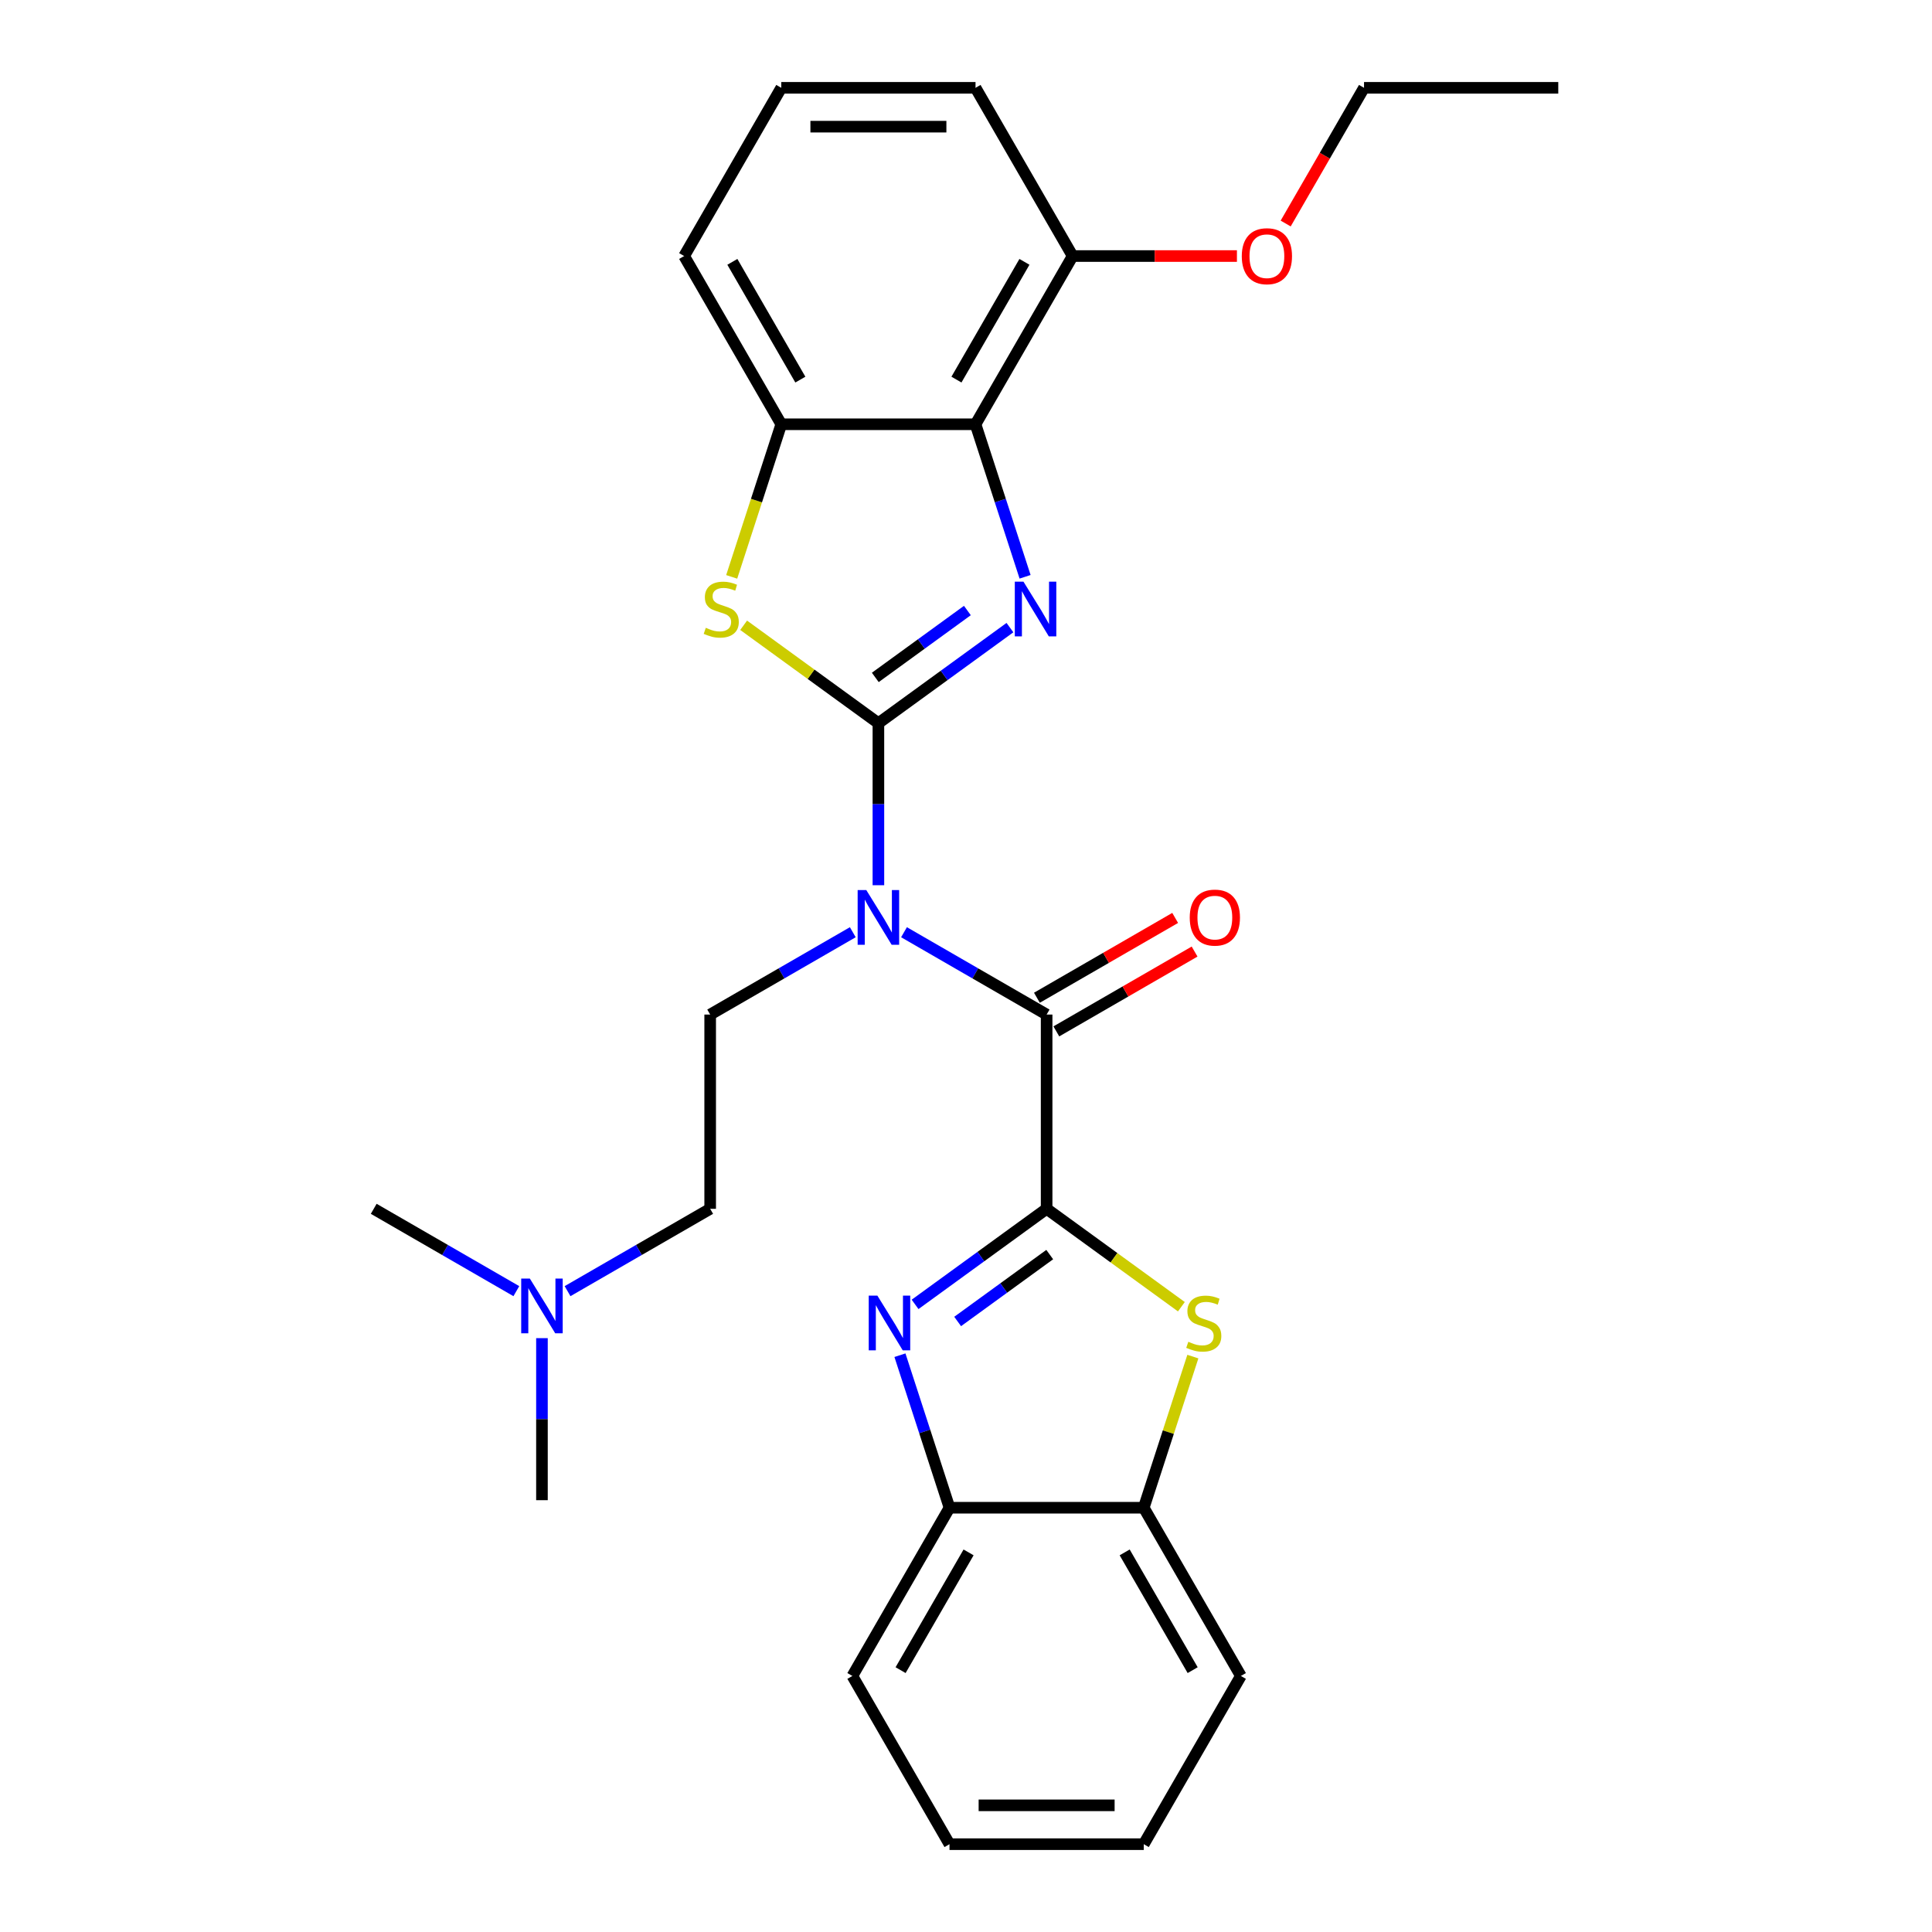 <?xml version='1.0' encoding='iso-8859-1'?>
<svg version='1.1' baseProfile='full'
              xmlns='http://www.w3.org/2000/svg'
                      xmlns:rdkit='http://www.rdkit.org/xml'
                      xmlns:xlink='http://www.w3.org/1999/xlink'
                  xml:space='preserve'
width='1000px' height='1000px' viewBox='0 0 1000 1000'>
<!-- END OF HEADER -->
<rect style='opacity:1.0;fill:#FFFFFF;stroke:none' width='1000' height='1000' x='0' y='0'> </rect>
<path class='bond-0' d='M 454.659,374.321 L 488.703,349.587' style='fill:none;fill-rule:evenodd;stroke:#000000;stroke-width:6px;stroke-linecap:butt;stroke-linejoin:miter;stroke-opacity:1' />
<path class='bond-0' d='M 488.703,349.587 L 522.746,324.852' style='fill:none;fill-rule:evenodd;stroke:#0000FF;stroke-width:6px;stroke-linecap:butt;stroke-linejoin:miter;stroke-opacity:1' />
<path class='bond-0' d='M 453.052,350.632 L 476.883,333.318' style='fill:none;fill-rule:evenodd;stroke:#000000;stroke-width:6px;stroke-linecap:butt;stroke-linejoin:miter;stroke-opacity:1' />
<path class='bond-0' d='M 476.883,333.318 L 500.714,316.004' style='fill:none;fill-rule:evenodd;stroke:#0000FF;stroke-width:6px;stroke-linecap:butt;stroke-linejoin:miter;stroke-opacity:1' />
<path class='bond-2' d='M 454.659,374.321 L 454.659,416.256' style='fill:none;fill-rule:evenodd;stroke:#000000;stroke-width:6px;stroke-linecap:butt;stroke-linejoin:miter;stroke-opacity:1' />
<path class='bond-2' d='M 454.659,416.256 L 454.659,458.191' style='fill:none;fill-rule:evenodd;stroke:#0000FF;stroke-width:6px;stroke-linecap:butt;stroke-linejoin:miter;stroke-opacity:1' />
<path class='bond-5' d='M 454.659,374.321 L 419.785,348.984' style='fill:none;fill-rule:evenodd;stroke:#000000;stroke-width:6px;stroke-linecap:butt;stroke-linejoin:miter;stroke-opacity:1' />
<path class='bond-5' d='M 419.785,348.984 L 384.911,323.646' style='fill:none;fill-rule:evenodd;stroke:#CCCC00;stroke-width:6px;stroke-linecap:butt;stroke-linejoin:miter;stroke-opacity:1' />
<path class='bond-6' d='M 530.582,298.549 L 517.756,259.075' style='fill:none;fill-rule:evenodd;stroke:#0000FF;stroke-width:6px;stroke-linecap:butt;stroke-linejoin:miter;stroke-opacity:1' />
<path class='bond-6' d='M 517.756,259.075 L 504.93,219.601' style='fill:none;fill-rule:evenodd;stroke:#000000;stroke-width:6px;stroke-linecap:butt;stroke-linejoin:miter;stroke-opacity:1' />
<path class='bond-1' d='M 541.732,625.679 L 541.732,525.136' style='fill:none;fill-rule:evenodd;stroke:#000000;stroke-width:6px;stroke-linecap:butt;stroke-linejoin:miter;stroke-opacity:1' />
<path class='bond-4' d='M 541.732,625.679 L 507.688,650.413' style='fill:none;fill-rule:evenodd;stroke:#000000;stroke-width:6px;stroke-linecap:butt;stroke-linejoin:miter;stroke-opacity:1' />
<path class='bond-4' d='M 507.688,650.413 L 473.644,675.148' style='fill:none;fill-rule:evenodd;stroke:#0000FF;stroke-width:6px;stroke-linecap:butt;stroke-linejoin:miter;stroke-opacity:1' />
<path class='bond-4' d='M 543.338,649.368 L 519.508,666.682' style='fill:none;fill-rule:evenodd;stroke:#000000;stroke-width:6px;stroke-linecap:butt;stroke-linejoin:miter;stroke-opacity:1' />
<path class='bond-4' d='M 519.508,666.682 L 495.677,683.996' style='fill:none;fill-rule:evenodd;stroke:#0000FF;stroke-width:6px;stroke-linecap:butt;stroke-linejoin:miter;stroke-opacity:1' />
<path class='bond-7' d='M 541.732,625.679 L 576.606,651.016' style='fill:none;fill-rule:evenodd;stroke:#000000;stroke-width:6px;stroke-linecap:butt;stroke-linejoin:miter;stroke-opacity:1' />
<path class='bond-7' d='M 576.606,651.016 L 611.48,676.354' style='fill:none;fill-rule:evenodd;stroke:#CCCC00;stroke-width:6px;stroke-linecap:butt;stroke-linejoin:miter;stroke-opacity:1' />
<path class='bond-3' d='M 467.912,482.516 L 504.822,503.826' style='fill:none;fill-rule:evenodd;stroke:#0000FF;stroke-width:6px;stroke-linecap:butt;stroke-linejoin:miter;stroke-opacity:1' />
<path class='bond-3' d='M 504.822,503.826 L 541.732,525.136' style='fill:none;fill-rule:evenodd;stroke:#000000;stroke-width:6px;stroke-linecap:butt;stroke-linejoin:miter;stroke-opacity:1' />
<path class='bond-11' d='M 441.405,482.516 L 404.495,503.826' style='fill:none;fill-rule:evenodd;stroke:#0000FF;stroke-width:6px;stroke-linecap:butt;stroke-linejoin:miter;stroke-opacity:1' />
<path class='bond-11' d='M 404.495,503.826 L 367.586,525.136' style='fill:none;fill-rule:evenodd;stroke:#000000;stroke-width:6px;stroke-linecap:butt;stroke-linejoin:miter;stroke-opacity:1' />
<path class='bond-12' d='M 546.759,533.843 L 582.539,513.186' style='fill:none;fill-rule:evenodd;stroke:#000000;stroke-width:6px;stroke-linecap:butt;stroke-linejoin:miter;stroke-opacity:1' />
<path class='bond-12' d='M 582.539,513.186 L 618.318,492.528' style='fill:none;fill-rule:evenodd;stroke:#FF0000;stroke-width:6px;stroke-linecap:butt;stroke-linejoin:miter;stroke-opacity:1' />
<path class='bond-12' d='M 536.705,516.429 L 572.484,495.771' style='fill:none;fill-rule:evenodd;stroke:#000000;stroke-width:6px;stroke-linecap:butt;stroke-linejoin:miter;stroke-opacity:1' />
<path class='bond-12' d='M 572.484,495.771 L 608.264,475.114' style='fill:none;fill-rule:evenodd;stroke:#FF0000;stroke-width:6px;stroke-linecap:butt;stroke-linejoin:miter;stroke-opacity:1' />
<path class='bond-9' d='M 465.808,701.451 L 478.634,740.925' style='fill:none;fill-rule:evenodd;stroke:#0000FF;stroke-width:6px;stroke-linecap:butt;stroke-linejoin:miter;stroke-opacity:1' />
<path class='bond-9' d='M 478.634,740.925 L 491.46,780.399' style='fill:none;fill-rule:evenodd;stroke:#000000;stroke-width:6px;stroke-linecap:butt;stroke-linejoin:miter;stroke-opacity:1' />
<path class='bond-8' d='M 378.722,298.589 L 391.555,259.095' style='fill:none;fill-rule:evenodd;stroke:#CCCC00;stroke-width:6px;stroke-linecap:butt;stroke-linejoin:miter;stroke-opacity:1' />
<path class='bond-8' d='M 391.555,259.095 L 404.387,219.601' style='fill:none;fill-rule:evenodd;stroke:#000000;stroke-width:6px;stroke-linecap:butt;stroke-linejoin:miter;stroke-opacity:1' />
<path class='bond-13' d='M 504.93,219.601 L 555.202,132.528' style='fill:none;fill-rule:evenodd;stroke:#000000;stroke-width:6px;stroke-linecap:butt;stroke-linejoin:miter;stroke-opacity:1' />
<path class='bond-13' d='M 495.057,196.485 L 530.247,135.534' style='fill:none;fill-rule:evenodd;stroke:#000000;stroke-width:6px;stroke-linecap:butt;stroke-linejoin:miter;stroke-opacity:1' />
<path class='bond-28' d='M 504.93,219.601 L 404.387,219.601' style='fill:none;fill-rule:evenodd;stroke:#000000;stroke-width:6px;stroke-linecap:butt;stroke-linejoin:miter;stroke-opacity:1' />
<path class='bond-10' d='M 617.422,702.171 L 604.713,741.285' style='fill:none;fill-rule:evenodd;stroke:#CCCC00;stroke-width:6px;stroke-linecap:butt;stroke-linejoin:miter;stroke-opacity:1' />
<path class='bond-10' d='M 604.713,741.285 L 592.004,780.399' style='fill:none;fill-rule:evenodd;stroke:#000000;stroke-width:6px;stroke-linecap:butt;stroke-linejoin:miter;stroke-opacity:1' />
<path class='bond-17' d='M 404.387,219.601 L 354.116,132.528' style='fill:none;fill-rule:evenodd;stroke:#000000;stroke-width:6px;stroke-linecap:butt;stroke-linejoin:miter;stroke-opacity:1' />
<path class='bond-17' d='M 414.261,196.485 L 379.071,135.534' style='fill:none;fill-rule:evenodd;stroke:#000000;stroke-width:6px;stroke-linecap:butt;stroke-linejoin:miter;stroke-opacity:1' />
<path class='bond-19' d='M 491.46,780.399 L 441.189,867.472' style='fill:none;fill-rule:evenodd;stroke:#000000;stroke-width:6px;stroke-linecap:butt;stroke-linejoin:miter;stroke-opacity:1' />
<path class='bond-19' d='M 501.334,803.515 L 466.144,864.466' style='fill:none;fill-rule:evenodd;stroke:#000000;stroke-width:6px;stroke-linecap:butt;stroke-linejoin:miter;stroke-opacity:1' />
<path class='bond-30' d='M 491.46,780.399 L 592.004,780.399' style='fill:none;fill-rule:evenodd;stroke:#000000;stroke-width:6px;stroke-linecap:butt;stroke-linejoin:miter;stroke-opacity:1' />
<path class='bond-20' d='M 592.004,780.399 L 642.275,867.472' style='fill:none;fill-rule:evenodd;stroke:#000000;stroke-width:6px;stroke-linecap:butt;stroke-linejoin:miter;stroke-opacity:1' />
<path class='bond-20' d='M 582.13,803.515 L 617.32,864.466' style='fill:none;fill-rule:evenodd;stroke:#000000;stroke-width:6px;stroke-linecap:butt;stroke-linejoin:miter;stroke-opacity:1' />
<path class='bond-14' d='M 367.586,525.136 L 367.586,625.679' style='fill:none;fill-rule:evenodd;stroke:#000000;stroke-width:6px;stroke-linecap:butt;stroke-linejoin:miter;stroke-opacity:1' />
<path class='bond-16' d='M 555.202,132.528 L 597.717,132.528' style='fill:none;fill-rule:evenodd;stroke:#000000;stroke-width:6px;stroke-linecap:butt;stroke-linejoin:miter;stroke-opacity:1' />
<path class='bond-16' d='M 597.717,132.528 L 640.232,132.528' style='fill:none;fill-rule:evenodd;stroke:#FF0000;stroke-width:6px;stroke-linecap:butt;stroke-linejoin:miter;stroke-opacity:1' />
<path class='bond-21' d='M 555.202,132.528 L 504.93,45.455' style='fill:none;fill-rule:evenodd;stroke:#000000;stroke-width:6px;stroke-linecap:butt;stroke-linejoin:miter;stroke-opacity:1' />
<path class='bond-15' d='M 367.586,625.679 L 330.676,646.989' style='fill:none;fill-rule:evenodd;stroke:#000000;stroke-width:6px;stroke-linecap:butt;stroke-linejoin:miter;stroke-opacity:1' />
<path class='bond-15' d='M 330.676,646.989 L 293.766,668.299' style='fill:none;fill-rule:evenodd;stroke:#0000FF;stroke-width:6px;stroke-linecap:butt;stroke-linejoin:miter;stroke-opacity:1' />
<path class='bond-22' d='M 280.513,692.624 L 280.513,734.559' style='fill:none;fill-rule:evenodd;stroke:#0000FF;stroke-width:6px;stroke-linecap:butt;stroke-linejoin:miter;stroke-opacity:1' />
<path class='bond-22' d='M 280.513,734.559 L 280.513,776.494' style='fill:none;fill-rule:evenodd;stroke:#000000;stroke-width:6px;stroke-linecap:butt;stroke-linejoin:miter;stroke-opacity:1' />
<path class='bond-23' d='M 267.259,668.299 L 230.349,646.989' style='fill:none;fill-rule:evenodd;stroke:#0000FF;stroke-width:6px;stroke-linecap:butt;stroke-linejoin:miter;stroke-opacity:1' />
<path class='bond-23' d='M 230.349,646.989 L 193.44,625.679' style='fill:none;fill-rule:evenodd;stroke:#000000;stroke-width:6px;stroke-linecap:butt;stroke-linejoin:miter;stroke-opacity:1' />
<path class='bond-24' d='M 665.464,115.694 L 685.741,80.574' style='fill:none;fill-rule:evenodd;stroke:#FF0000;stroke-width:6px;stroke-linecap:butt;stroke-linejoin:miter;stroke-opacity:1' />
<path class='bond-24' d='M 685.741,80.574 L 706.017,45.455' style='fill:none;fill-rule:evenodd;stroke:#000000;stroke-width:6px;stroke-linecap:butt;stroke-linejoin:miter;stroke-opacity:1' />
<path class='bond-18' d='M 354.116,132.528 L 404.387,45.455' style='fill:none;fill-rule:evenodd;stroke:#000000;stroke-width:6px;stroke-linecap:butt;stroke-linejoin:miter;stroke-opacity:1' />
<path class='bond-29' d='M 404.387,45.455 L 504.93,45.455' style='fill:none;fill-rule:evenodd;stroke:#000000;stroke-width:6px;stroke-linecap:butt;stroke-linejoin:miter;stroke-opacity:1' />
<path class='bond-29' d='M 419.469,65.563 L 489.849,65.563' style='fill:none;fill-rule:evenodd;stroke:#000000;stroke-width:6px;stroke-linecap:butt;stroke-linejoin:miter;stroke-opacity:1' />
<path class='bond-26' d='M 441.189,867.472 L 491.46,954.545' style='fill:none;fill-rule:evenodd;stroke:#000000;stroke-width:6px;stroke-linecap:butt;stroke-linejoin:miter;stroke-opacity:1' />
<path class='bond-27' d='M 642.275,867.472 L 592.004,954.545' style='fill:none;fill-rule:evenodd;stroke:#000000;stroke-width:6px;stroke-linecap:butt;stroke-linejoin:miter;stroke-opacity:1' />
<path class='bond-25' d='M 706.017,45.455 L 806.56,45.455' style='fill:none;fill-rule:evenodd;stroke:#000000;stroke-width:6px;stroke-linecap:butt;stroke-linejoin:miter;stroke-opacity:1' />
<path class='bond-31' d='M 491.46,954.545 L 592.004,954.545' style='fill:none;fill-rule:evenodd;stroke:#000000;stroke-width:6px;stroke-linecap:butt;stroke-linejoin:miter;stroke-opacity:1' />
<path class='bond-31' d='M 506.542,934.437 L 576.922,934.437' style='fill:none;fill-rule:evenodd;stroke:#000000;stroke-width:6px;stroke-linecap:butt;stroke-linejoin:miter;stroke-opacity:1' />
<path  class='atom-1' d='M 529.74 301.063
L 539.02 316.063
Q 539.94 317.543, 541.42 320.223
Q 542.9 322.903, 542.98 323.063
L 542.98 301.063
L 546.74 301.063
L 546.74 329.383
L 542.86 329.383
L 532.9 312.983
Q 531.74 311.063, 530.5 308.863
Q 529.3 306.663, 528.94 305.983
L 528.94 329.383
L 525.26 329.383
L 525.26 301.063
L 529.74 301.063
' fill='#0000FF'/>
<path  class='atom-3' d='M 448.399 460.704
L 457.679 475.704
Q 458.599 477.184, 460.079 479.864
Q 461.559 482.544, 461.639 482.704
L 461.639 460.704
L 465.399 460.704
L 465.399 489.024
L 461.519 489.024
L 451.559 472.624
Q 450.399 470.704, 449.159 468.504
Q 447.959 466.304, 447.599 465.624
L 447.599 489.024
L 443.919 489.024
L 443.919 460.704
L 448.399 460.704
' fill='#0000FF'/>
<path  class='atom-5' d='M 454.131 670.617
L 463.411 685.617
Q 464.331 687.097, 465.811 689.777
Q 467.291 692.457, 467.371 692.617
L 467.371 670.617
L 471.131 670.617
L 471.131 698.937
L 467.251 698.937
L 457.291 682.537
Q 456.131 680.617, 454.891 678.417
Q 453.691 676.217, 453.331 675.537
L 453.331 698.937
L 449.651 698.937
L 449.651 670.617
L 454.131 670.617
' fill='#0000FF'/>
<path  class='atom-6' d='M 365.318 324.943
Q 365.638 325.063, 366.958 325.623
Q 368.278 326.183, 369.718 326.543
Q 371.198 326.863, 372.638 326.863
Q 375.318 326.863, 376.878 325.583
Q 378.438 324.263, 378.438 321.983
Q 378.438 320.423, 377.638 319.463
Q 376.878 318.503, 375.678 317.983
Q 374.478 317.463, 372.478 316.863
Q 369.958 316.103, 368.438 315.383
Q 366.958 314.663, 365.878 313.143
Q 364.838 311.623, 364.838 309.063
Q 364.838 305.503, 367.238 303.303
Q 369.678 301.103, 374.478 301.103
Q 377.758 301.103, 381.478 302.663
L 380.558 305.743
Q 377.158 304.343, 374.598 304.343
Q 371.838 304.343, 370.318 305.503
Q 368.798 306.623, 368.838 308.583
Q 368.838 310.103, 369.598 311.023
Q 370.398 311.943, 371.518 312.463
Q 372.678 312.983, 374.598 313.583
Q 377.158 314.383, 378.678 315.183
Q 380.198 315.983, 381.278 317.623
Q 382.398 319.223, 382.398 321.983
Q 382.398 325.903, 379.758 328.023
Q 377.158 330.103, 372.798 330.103
Q 370.278 330.103, 368.358 329.543
Q 366.478 329.023, 364.238 328.103
L 365.318 324.943
' fill='#CCCC00'/>
<path  class='atom-8' d='M 615.073 694.497
Q 615.393 694.617, 616.713 695.177
Q 618.033 695.737, 619.473 696.097
Q 620.953 696.417, 622.393 696.417
Q 625.073 696.417, 626.633 695.137
Q 628.193 693.817, 628.193 691.537
Q 628.193 689.977, 627.393 689.017
Q 626.633 688.057, 625.433 687.537
Q 624.233 687.017, 622.233 686.417
Q 619.713 685.657, 618.193 684.937
Q 616.713 684.217, 615.633 682.697
Q 614.593 681.177, 614.593 678.617
Q 614.593 675.057, 616.993 672.857
Q 619.433 670.657, 624.233 670.657
Q 627.513 670.657, 631.233 672.217
L 630.313 675.297
Q 626.913 673.897, 624.353 673.897
Q 621.593 673.897, 620.073 675.057
Q 618.553 676.177, 618.593 678.137
Q 618.593 679.657, 619.353 680.577
Q 620.153 681.497, 621.273 682.017
Q 622.433 682.537, 624.353 683.137
Q 626.913 683.937, 628.433 684.737
Q 629.953 685.537, 631.033 687.177
Q 632.153 688.777, 632.153 691.537
Q 632.153 695.457, 629.513 697.577
Q 626.913 699.657, 622.553 699.657
Q 620.033 699.657, 618.113 699.097
Q 616.233 698.577, 613.993 697.657
L 615.073 694.497
' fill='#CCCC00'/>
<path  class='atom-13' d='M 615.805 474.944
Q 615.805 468.144, 619.165 464.344
Q 622.525 460.544, 628.805 460.544
Q 635.085 460.544, 638.445 464.344
Q 641.805 468.144, 641.805 474.944
Q 641.805 481.824, 638.405 485.744
Q 635.005 489.624, 628.805 489.624
Q 622.565 489.624, 619.165 485.744
Q 615.805 481.864, 615.805 474.944
M 628.805 486.424
Q 633.125 486.424, 635.445 483.544
Q 637.805 480.624, 637.805 474.944
Q 637.805 469.384, 635.445 466.584
Q 633.125 463.744, 628.805 463.744
Q 624.485 463.744, 622.125 466.544
Q 619.805 469.344, 619.805 474.944
Q 619.805 480.664, 622.125 483.544
Q 624.485 486.424, 628.805 486.424
' fill='#FF0000'/>
<path  class='atom-16' d='M 274.253 661.791
L 283.533 676.791
Q 284.453 678.271, 285.933 680.951
Q 287.413 683.631, 287.493 683.791
L 287.493 661.791
L 291.253 661.791
L 291.253 690.111
L 287.373 690.111
L 277.413 673.711
Q 276.253 671.791, 275.013 669.591
Q 273.813 667.391, 273.453 666.711
L 273.453 690.111
L 269.773 690.111
L 269.773 661.791
L 274.253 661.791
' fill='#0000FF'/>
<path  class='atom-17' d='M 642.745 132.608
Q 642.745 125.808, 646.105 122.008
Q 649.465 118.208, 655.745 118.208
Q 662.025 118.208, 665.385 122.008
Q 668.745 125.808, 668.745 132.608
Q 668.745 139.488, 665.345 143.408
Q 661.945 147.288, 655.745 147.288
Q 649.505 147.288, 646.105 143.408
Q 642.745 139.528, 642.745 132.608
M 655.745 144.088
Q 660.065 144.088, 662.385 141.208
Q 664.745 138.288, 664.745 132.608
Q 664.745 127.048, 662.385 124.248
Q 660.065 121.408, 655.745 121.408
Q 651.425 121.408, 649.065 124.208
Q 646.745 127.008, 646.745 132.608
Q 646.745 138.328, 649.065 141.208
Q 651.425 144.088, 655.745 144.088
' fill='#FF0000'/>
</svg>

